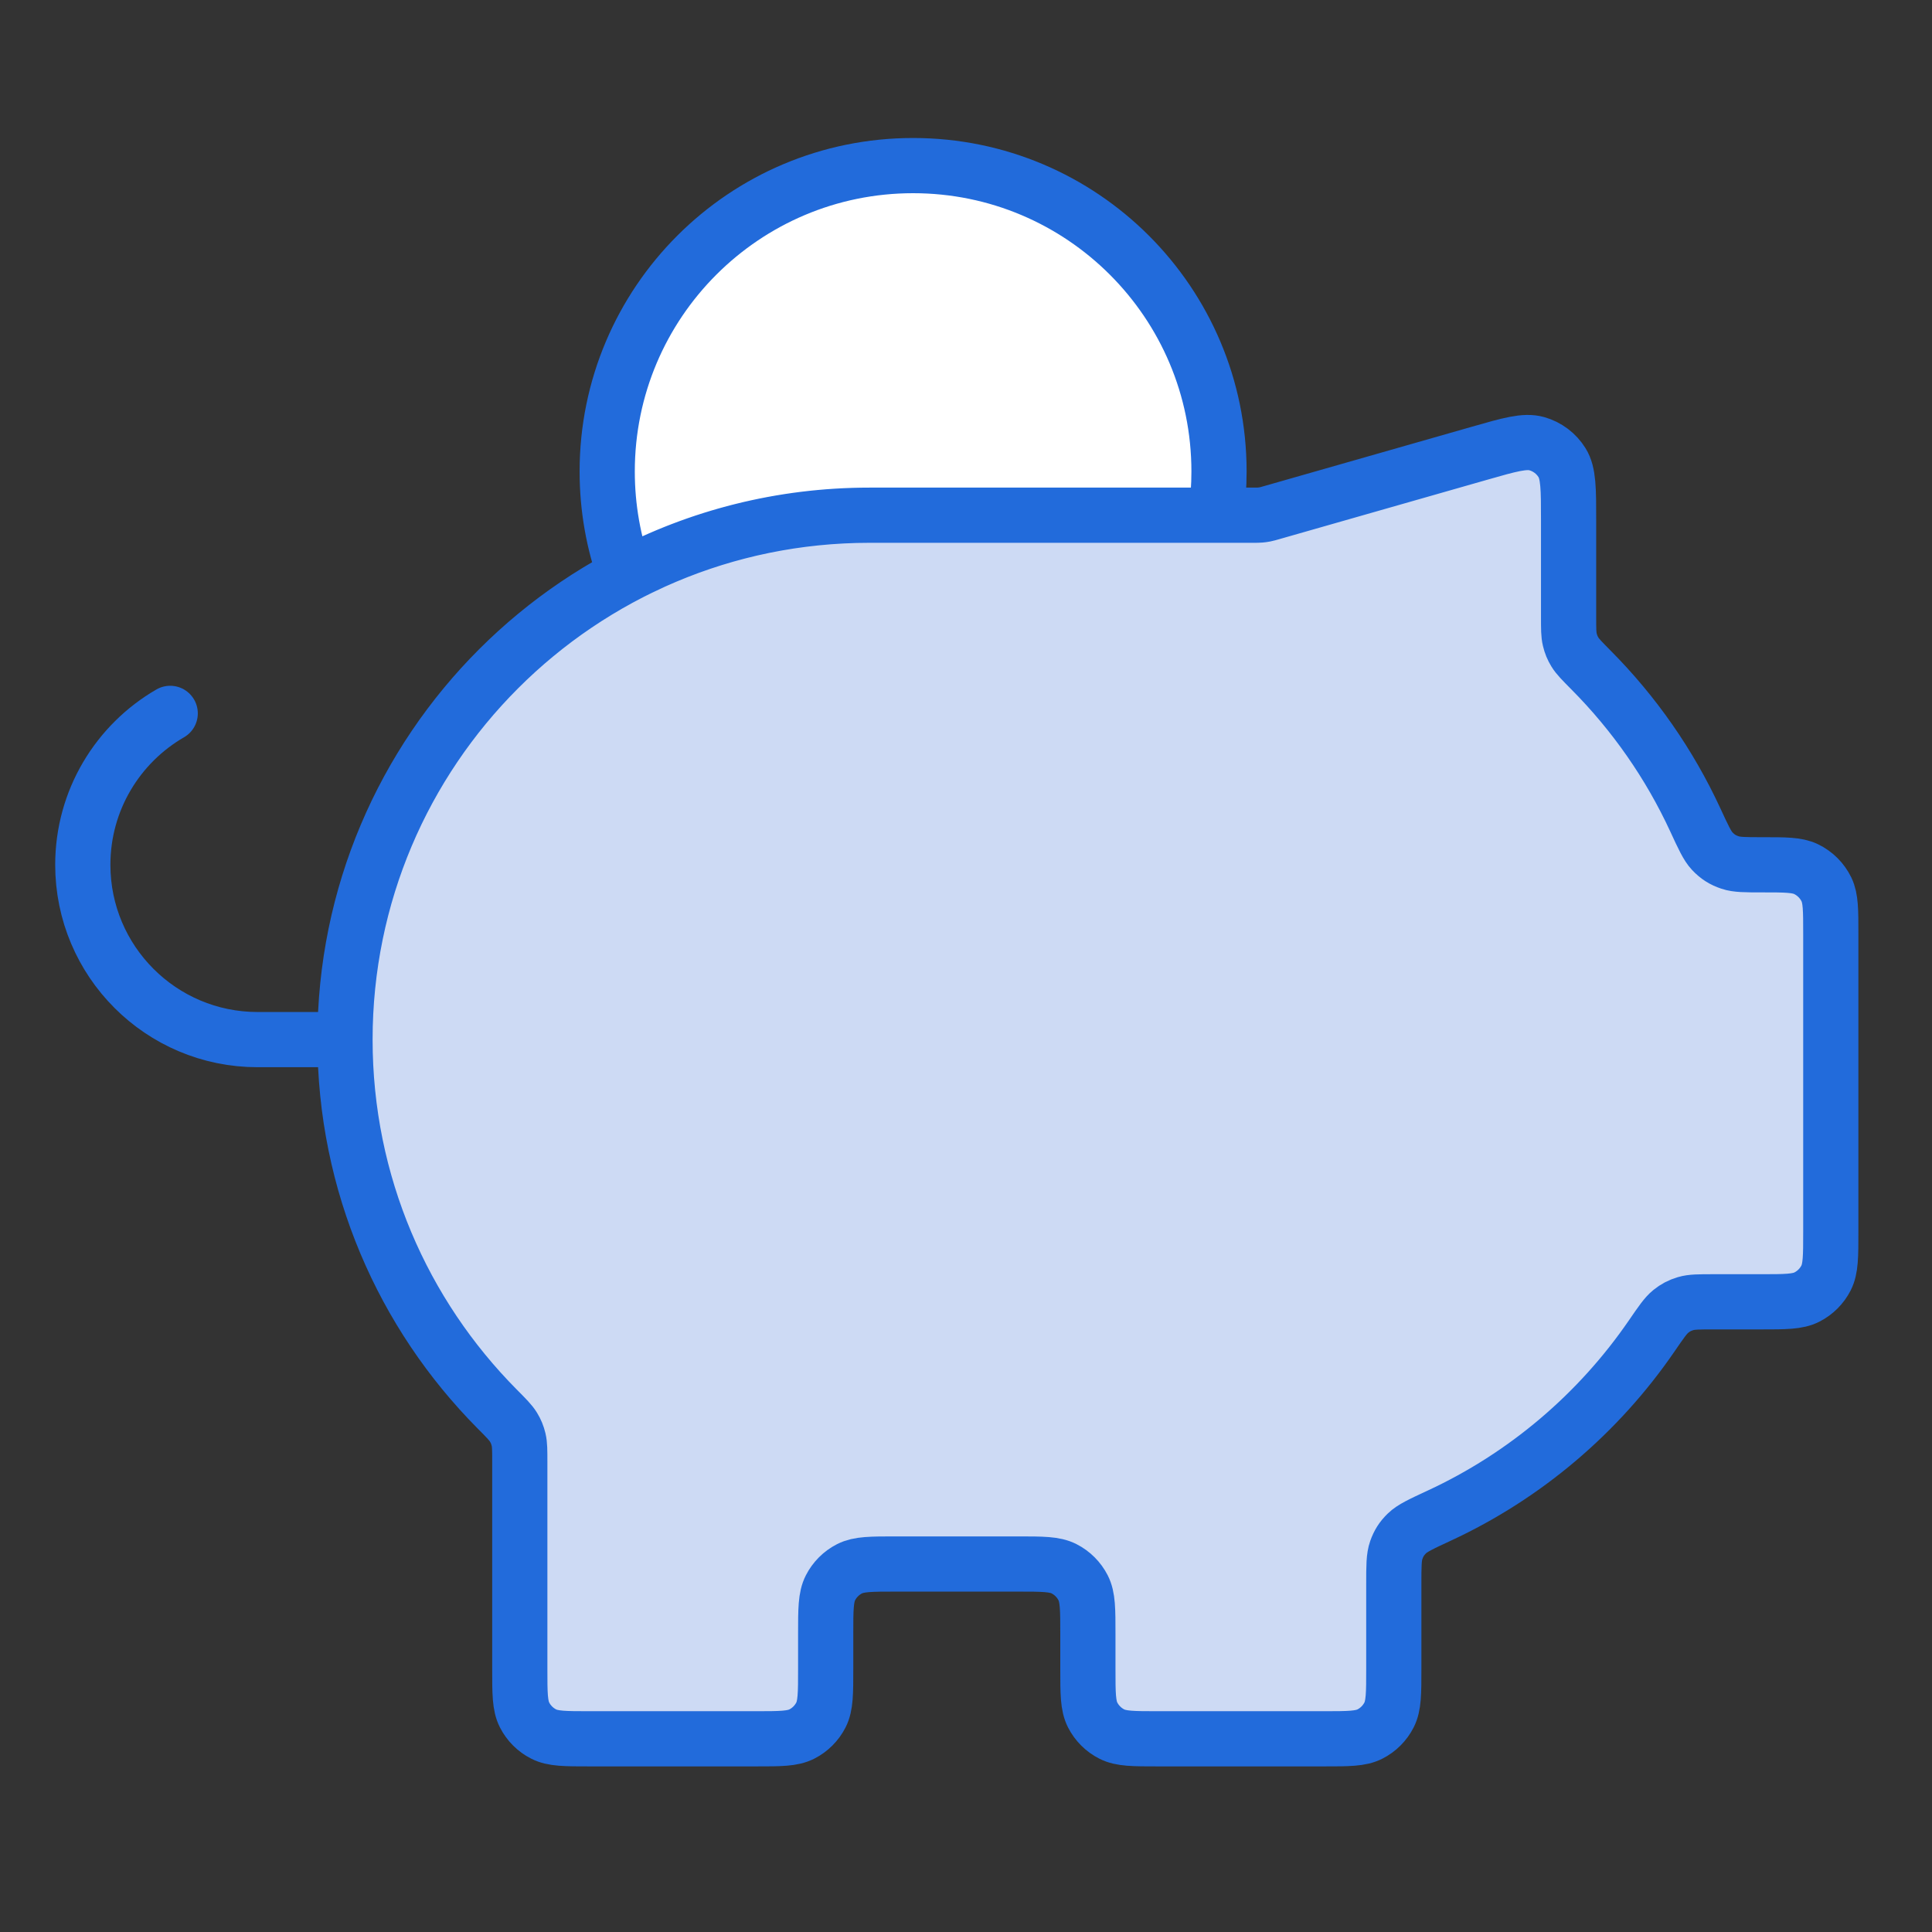 <svg width="70" height="70" viewBox="0 0 70 70" fill="none" xmlns="http://www.w3.org/2000/svg">
<rect x="0" y="0" width="70" height="70" fill="#333333" stroke="none"/>
<path d="M39.416 59.2V60.467C39.416 61.353 39.416 61.797 39.589 62.136C39.741 62.433 39.983 62.676 40.281 62.827C40.62 63 41.063 63 41.95 63H47.967C48.853 63 49.297 63 49.636 62.827C49.933 62.676 50.176 62.433 50.327 62.136C50.5 61.797 50.5 61.353 50.5 60.467V57.377C50.5 56.737 50.5 56.417 50.591 56.16C50.678 55.914 50.788 55.742 50.975 55.559C51.169 55.368 51.499 55.215 52.158 54.909C55.269 53.465 57.923 51.204 59.845 48.402C60.183 47.909 60.352 47.663 60.533 47.517C60.705 47.378 60.86 47.297 61.073 47.233C61.295 47.167 61.559 47.167 62.086 47.167H63.8C64.687 47.167 65.13 47.167 65.469 46.994C65.767 46.842 66.009 46.6 66.161 46.302C66.333 45.964 66.333 45.52 66.333 44.633V33.822C66.333 32.977 66.333 32.555 66.177 32.23C66.021 31.907 65.76 31.646 65.437 31.49C65.111 31.333 64.689 31.333 63.845 31.333C63.234 31.333 62.928 31.333 62.682 31.25C62.417 31.161 62.231 31.042 62.038 30.839C61.86 30.65 61.714 30.335 61.423 29.704C60.487 27.68 59.206 25.848 57.654 24.285C57.326 23.953 57.161 23.788 57.064 23.628C56.972 23.477 56.918 23.346 56.877 23.173C56.833 22.991 56.833 22.785 56.833 22.372V18.858C56.833 17.718 56.833 17.148 56.596 16.765C56.388 16.429 56.062 16.184 55.682 16.076C55.248 15.953 54.7 16.109 53.604 16.423L46.091 18.569C45.963 18.606 45.899 18.624 45.834 18.637C45.777 18.648 45.719 18.656 45.66 18.661C45.594 18.667 45.527 18.667 45.393 18.667H31.5C21.006 18.667 12.5 27.173 12.5 37.667C12.5 42.887 14.605 47.615 18.012 51.049C18.341 51.38 18.505 51.546 18.602 51.705C18.695 51.857 18.748 51.988 18.79 52.161C18.833 52.342 18.833 52.548 18.833 52.961V60.467C18.833 61.353 18.833 61.797 19.006 62.136C19.157 62.433 19.4 62.676 19.698 62.827C20.036 63 20.48 63 21.366 63H27.383C28.27 63 28.713 63 29.052 62.827C29.35 62.676 29.592 62.433 29.744 62.136C29.916 61.797 29.916 61.353 29.916 60.467V59.2C29.916 58.313 29.916 57.87 30.089 57.531C30.241 57.233 30.483 56.991 30.781 56.839C31.12 56.667 31.563 56.667 32.45 56.667H36.883C37.77 56.667 38.213 56.667 38.552 56.839C38.85 56.991 39.092 57.233 39.244 57.531C39.416 57.87 39.416 58.313 39.416 59.2Z" fill="#CDDAF4"/>
<path d="M22.655 20.847C22.231 19.672 22 18.404 22 17.083C22 10.962 26.962 6 33.083 6C39.205 6 44.167 10.962 44.167 17.083C44.167 17.621 44.128 18.149 44.054 18.667H31.5C28.306 18.667 25.297 19.455 22.655 20.847Z" fill="white"/>
<path d="M12.5 37.667C12.5 27.173 21.006 18.667 31.5 18.667M12.5 37.667C12.5 42.887 14.605 47.615 18.012 51.049C18.341 51.38 18.505 51.546 18.602 51.705C18.695 51.857 18.748 51.988 18.79 52.161C18.833 52.342 18.833 52.548 18.833 52.961V60.467C18.833 61.353 18.833 61.797 19.006 62.136C19.157 62.433 19.4 62.676 19.698 62.827C20.036 63 20.48 63 21.366 63H27.383C28.27 63 28.713 63 29.052 62.827C29.35 62.676 29.592 62.433 29.744 62.136C29.916 61.797 29.916 61.353 29.916 60.467V59.2C29.916 58.313 29.916 57.87 30.089 57.531C30.241 57.233 30.483 56.991 30.781 56.839C31.12 56.667 31.563 56.667 32.45 56.667H36.883C37.77 56.667 38.213 56.667 38.552 56.839C38.85 56.991 39.092 57.233 39.244 57.531C39.416 57.87 39.416 58.313 39.416 59.2V60.467C39.416 61.353 39.416 61.797 39.589 62.136C39.741 62.433 39.983 62.676 40.281 62.827C40.62 63 41.063 63 41.95 63H47.967C48.853 63 49.297 63 49.636 62.827C49.933 62.676 50.176 62.433 50.327 62.136C50.5 61.797 50.5 61.353 50.5 60.467V57.377C50.5 56.737 50.5 56.417 50.591 56.16C50.678 55.914 50.788 55.742 50.975 55.559C51.169 55.368 51.499 55.215 52.158 54.909C55.269 53.465 57.923 51.204 59.845 48.402C60.183 47.909 60.352 47.663 60.533 47.517C60.705 47.378 60.86 47.297 61.073 47.233C61.295 47.167 61.559 47.167 62.086 47.167H63.8C64.687 47.167 65.13 47.167 65.469 46.994C65.767 46.842 66.009 46.6 66.161 46.302C66.333 45.964 66.333 45.52 66.333 44.633V33.822C66.333 32.977 66.333 32.555 66.177 32.23C66.021 31.907 65.76 31.646 65.437 31.49C65.111 31.333 64.689 31.333 63.845 31.333C63.234 31.333 62.928 31.333 62.682 31.25C62.417 31.161 62.231 31.042 62.038 30.839C61.86 30.65 61.714 30.335 61.423 29.704C60.487 27.68 59.206 25.848 57.654 24.285C57.326 23.953 57.161 23.788 57.064 23.628C56.972 23.477 56.918 23.346 56.877 23.173C56.833 22.991 56.833 22.785 56.833 22.372V18.858C56.833 17.718 56.833 17.148 56.596 16.765C56.388 16.429 56.062 16.184 55.682 16.076C55.248 15.953 54.7 16.109 53.604 16.423L46.091 18.569C45.963 18.606 45.899 18.624 45.834 18.637C45.777 18.648 45.719 18.656 45.66 18.661C45.594 18.667 45.527 18.667 45.393 18.667H31.5M12.5 37.667H9.333C5.836 37.667 3 34.831 3 31.333C3 28.989 4.274 26.942 6.167 25.847M31.5 18.667H44.054C44.128 18.149 44.167 17.621 44.167 17.083C44.167 10.962 39.205 6 33.083 6C26.962 6 22 10.962 22 17.083C22 18.404 22.231 19.672 22.655 20.847C25.297 19.455 28.306 18.667 31.5 18.667Z" stroke="#226BDB" stroke-width="2" stroke-linecap="round" stroke-linejoin="round"/>
</svg>
